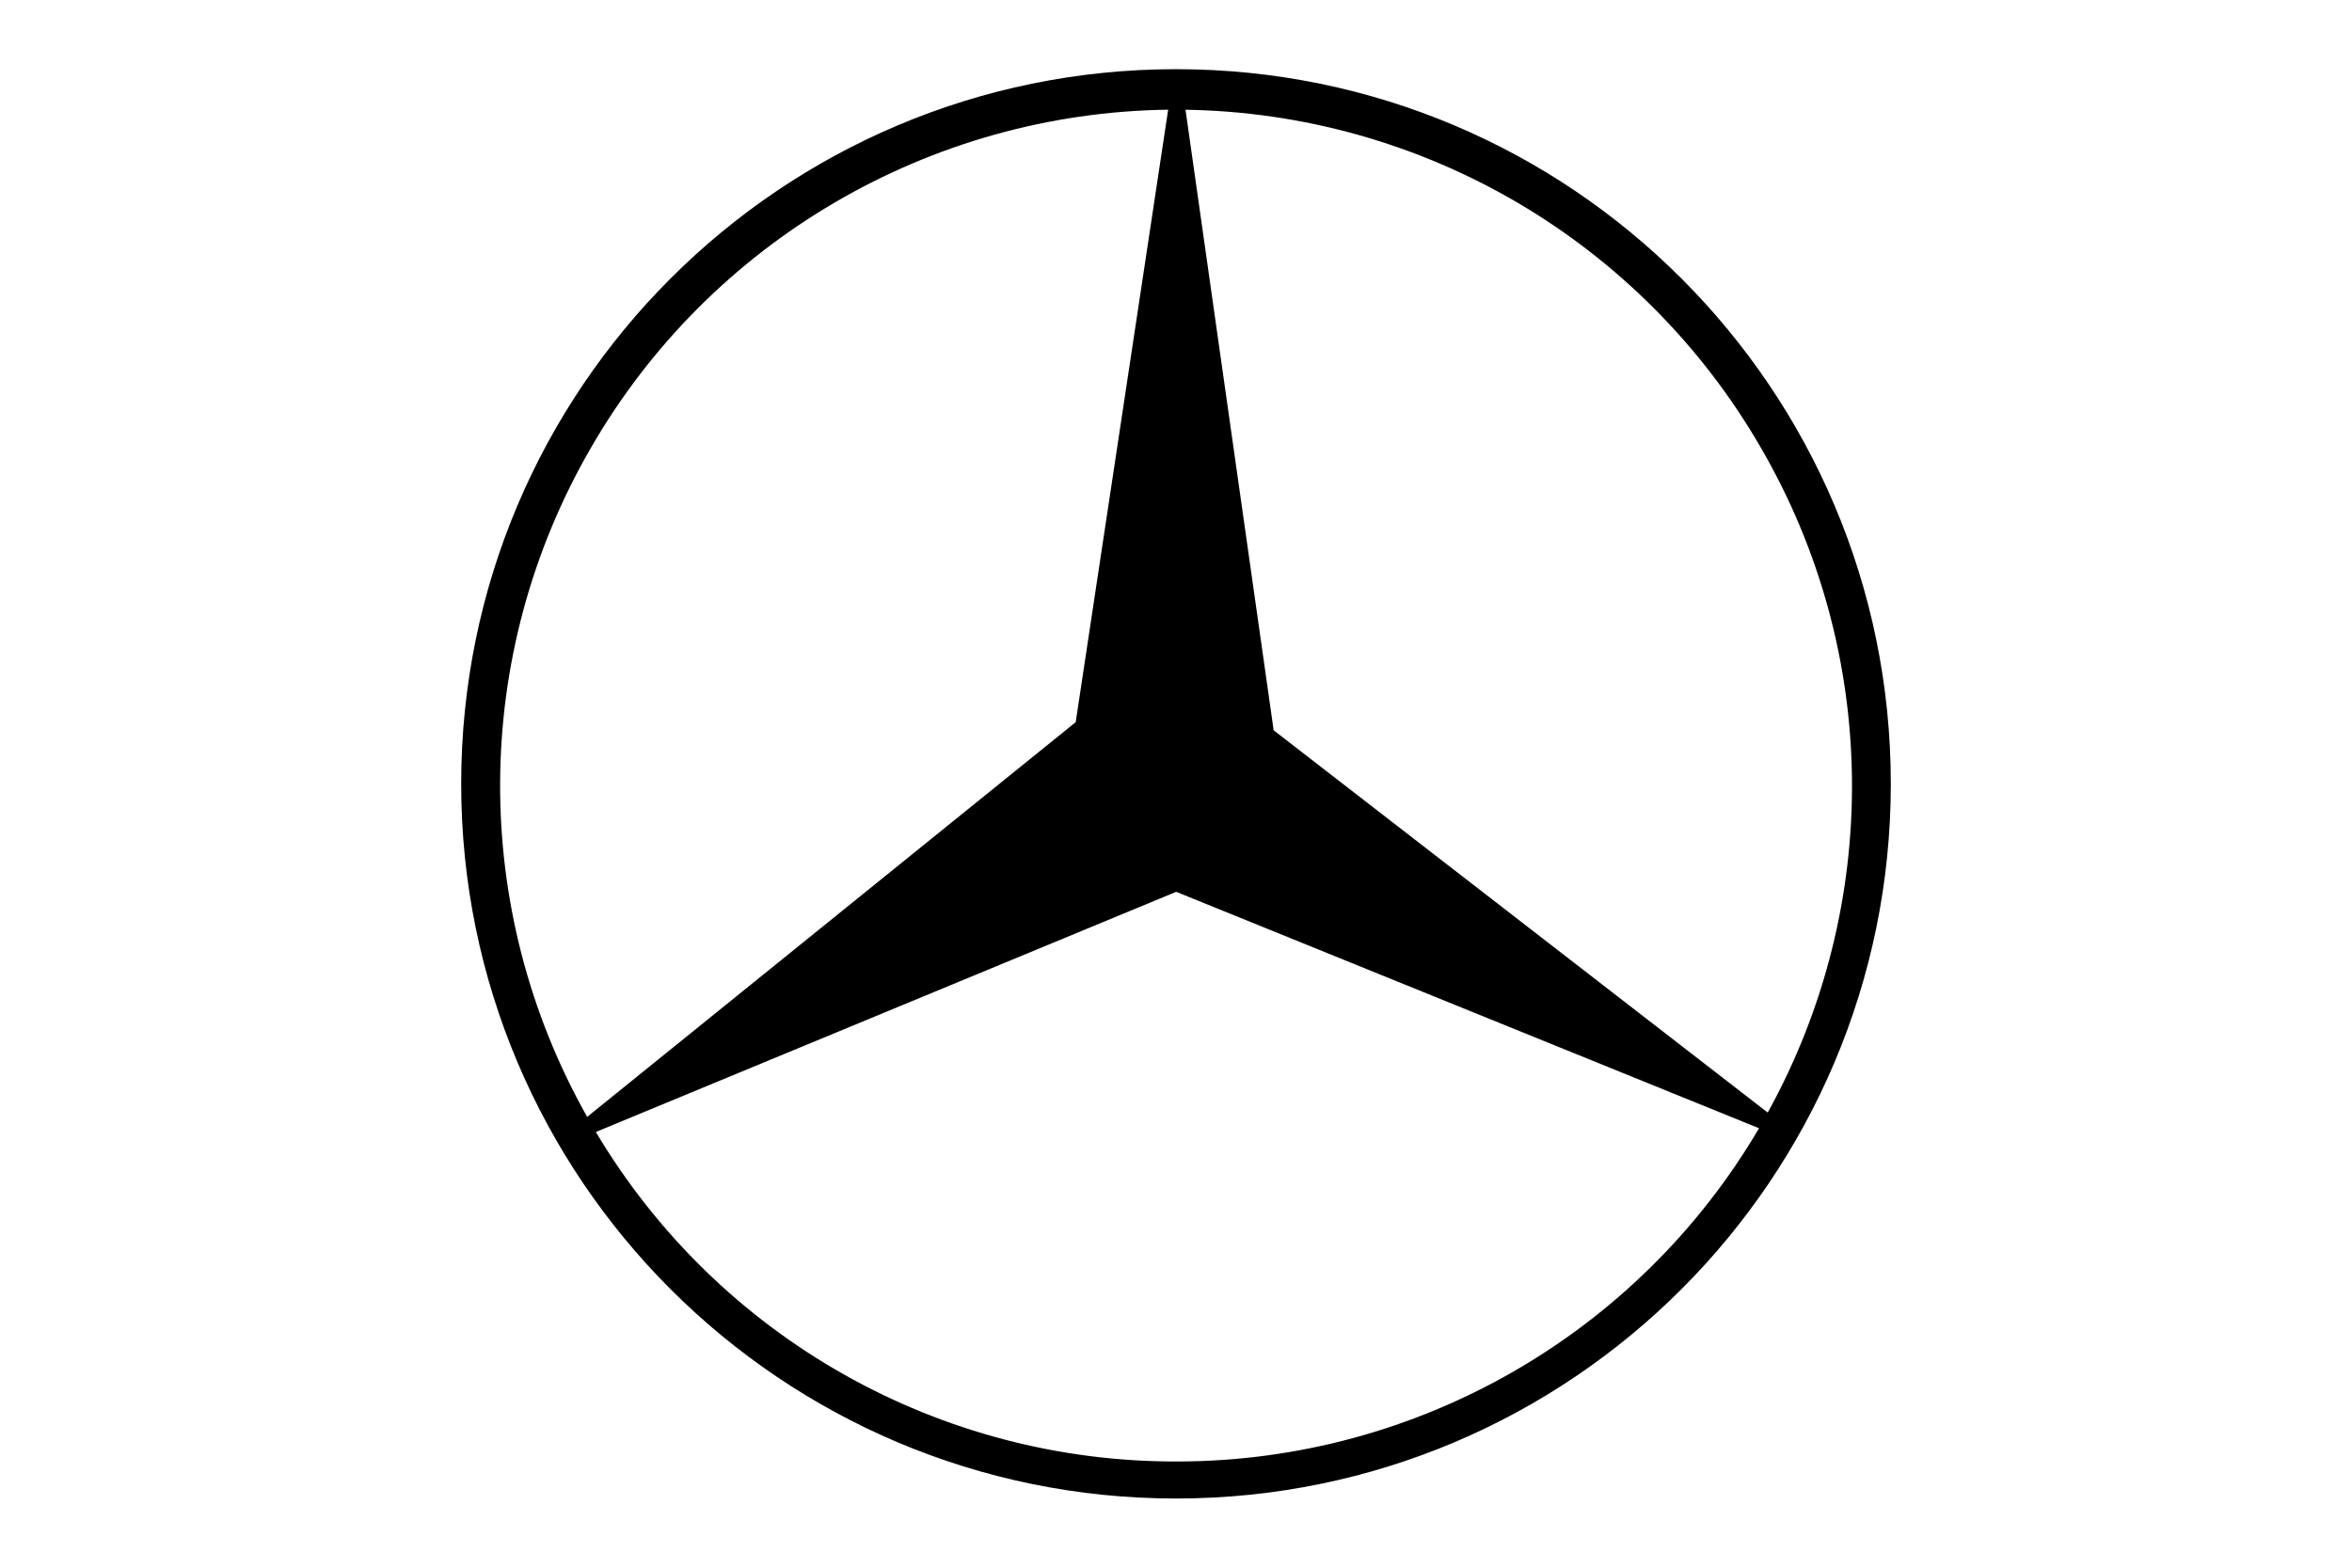 <svg width="48" height="32" viewBox="0 0 48 32" fill="none" xmlns="http://www.w3.org/2000/svg">
<path fill-rule="evenodd" clip-rule="evenodd" d="M24.004 18.204L12.16 23.106C14.656 27.299 19.178 29.858 24.055 29.832C28.919 29.82 33.428 27.235 35.899 23.03L24.004 18.204ZM21.953 14.741L23.84 2.239C18.976 2.302 14.491 4.924 12.059 9.142C9.615 13.361 9.589 18.554 11.983 22.798L21.953 14.741ZM25.993 14.907L36.076 22.71C38.419 18.467 38.368 13.311 35.924 9.118C34.729 7.057 33.02 5.34 30.965 4.134C28.909 2.929 26.576 2.276 24.194 2.24L25.993 14.907ZM24 30.588C15.943 30.588 9.412 24.056 9.412 16C9.412 7.943 15.943 1.412 24 1.412C32.057 1.412 38.588 7.943 38.588 16C38.588 24.056 32.057 30.588 24 30.588Z" fill="black"/>
</svg>
